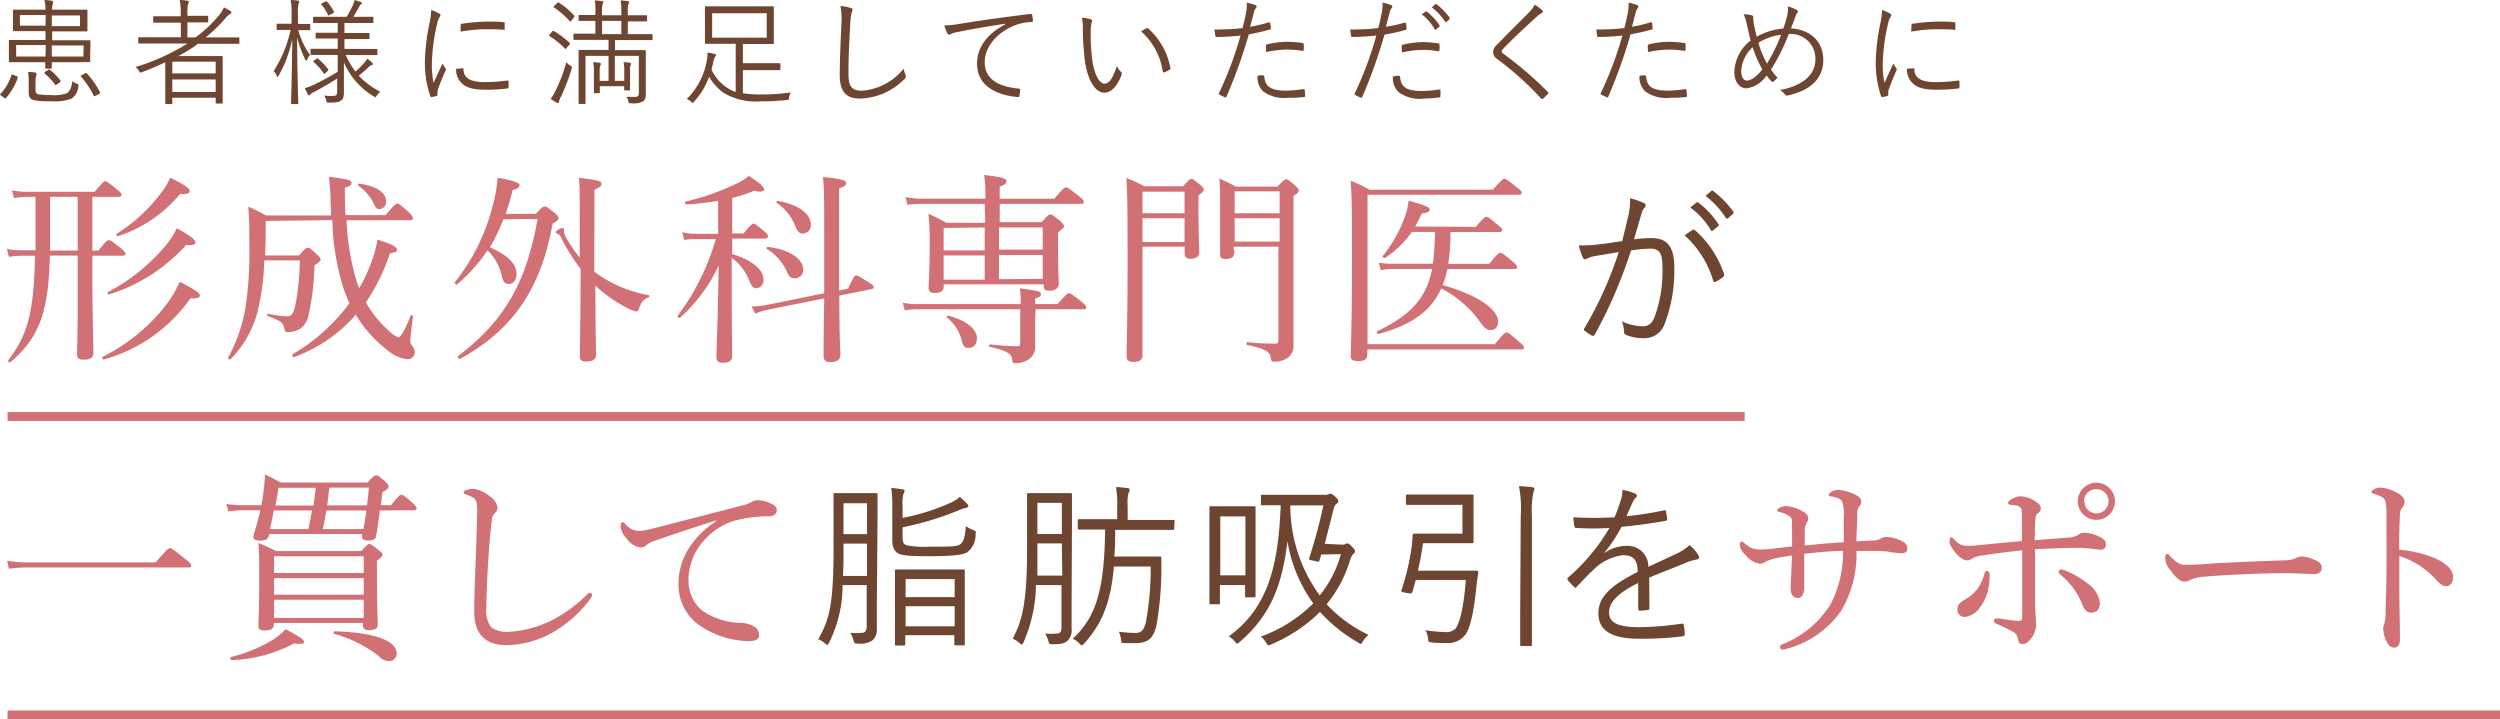 <svg xmlns="http://www.w3.org/2000/svg" width="281.33" height="80.95" viewBox="0 0 281.33 80.95"><defs><style>.cls-1{fill:#6e4530;}.cls-2{fill:#d17175;}</style></defs><g id="レイヤー_2" data-name="レイヤー 2"><g id="レイヤー_1-2" data-name="レイヤー 1"><path class="cls-1" d="M1.87,8.57c.14.06.15.09.13.18A6.92,6.92,0,0,1,.7,11s-.07.07-.09.07-.08,0-.15-.07l-.32-.23C0,10.67,0,10.65.05,10.57A5.53,5.53,0,0,0,1.28,8.49c0-.1.08-.12.25-.05Zm8.28-2.5c0,.57,0,.74,0,.81s0,.1-.1.1S9.52,7,8.21,7H5.83c0,.4,0,.59,0,.63s0,.09-.11.09H5.19c-.09,0-.1,0-.1-.09s0-.24,0-.63H3C1.69,7,1.22,7,1.14,7S1,7,1,6.88s0-.24,0-.81V5.4c0-.56,0-.73,0-.8s0-.1.11-.1.55,0,1.86,0H5.12v-1H3.41c-1.31,0-1.76,0-1.84,0s-.11,0-.11-.1,0-.25,0-.79V2c0-.57,0-.74,0-.81s0-.1.11-.1.53,0,1.84,0H5.12v0A4.29,4.29,0,0,0,5,0a6.54,6.54,0,0,1,.81.08c.09,0,.14.05.14.1a.37.37,0,0,1,0,.2,2.58,2.58,0,0,0-.08.71v0h2c1.32,0,1.79,0,1.86,0s.11,0,.11.1,0,.24,0,.81v.64c0,.54,0,.72,0,.79s0,.1-.11.1-.54,0-1.86,0h-2v1H8.21c1.31,0,1.78,0,1.86,0s.1,0,.1.1,0,.24,0,.8Zm-5-1H1.82V6.36h3.3Zm0-3.38H2.24v1.2H5.12ZM4,10.1c0,.3.07.46.32.51a8.31,8.31,0,0,0,1.41.09,4.52,4.52,0,0,0,1.83-.21,1.72,1.72,0,0,0,.54-1.35,2.36,2.36,0,0,0,.5.26c.24.08.25.12.21.34A1.72,1.72,0,0,1,8,11.12a5.53,5.53,0,0,1-2.28.27,8.71,8.71,0,0,1-1.91-.12c-.34-.09-.58-.28-.58-.84V9.14a6.51,6.51,0,0,0-.07-1.05,7.48,7.48,0,0,1,.79.07c.11,0,.15.07.15.12a.48.48,0,0,1,0,.17A1.39,1.39,0,0,0,4,9Zm1.4-2.22c.13-.09.16-.08.25,0a6.34,6.34,0,0,1,1.16,1.2c.05.08,0,.11-.09.2l-.3.21c-.14.1-.18.11-.25,0A6.19,6.19,0,0,0,5,8.26C5,8.19,5,8.15,5.1,8.06ZM9,1.74H5.83v1.2H9Zm.41,3.38H5.83V6.36H9.39Zm.13,3.15c.13-.08.16-.07.24,0a9.74,9.74,0,0,1,1.47,2.09c0,.1,0,.15-.09.21l-.38.2c-.14.08-.18.08-.23,0A9.85,9.85,0,0,0,9.12,8.63c-.06-.08-.06-.09.09-.18Z"/><path class="cls-1" d="M26.94,4.82c0,.09,0,.11-.1.11s-.48,0-1.69,0H22.29a20,20,0,0,1-2.21,1.38h3.16c1.14,0,1.64,0,1.71,0s.11,0,.11.12,0,.4,0,1.61V9.19c0,2,0,2.29,0,2.37s0,.09-.11.09h-.58c-.09,0-.1,0-.1-.09V11H19.39v.61c0,.09,0,.1-.1.1H18.7c-.09,0-.1,0-.1-.1s0-.46,0-2.42V7A28.1,28.1,0,0,1,16,8.11c-.23.09-.23.09-.37-.14a2.25,2.25,0,0,0-.37-.43A24.08,24.08,0,0,0,21.09,4.9H17.35c-1.22,0-1.63,0-1.69,0s-.1,0-.1-.11V4.28c0-.08,0-.09.1-.09s.47,0,1.69,0h3V2.55H19c-1.19,0-1.58,0-1.66,0s-.1,0-.1-.1V1.94c0-.09,0-.11.1-.11s.47,0,1.66,0h1.34V1.5A7.33,7.33,0,0,0,20.22,0a6.48,6.48,0,0,1,.86.08c.09,0,.17.05.17.11a.65.65,0,0,1-.07.23,3.33,3.33,0,0,0-.09,1v.36h.59c1.19,0,1.57,0,1.65,0s.1,0,.1.11v.53c0,.09,0,.1-.1.1s-.46,0-1.65,0h-.59V4.21H22A14.49,14.49,0,0,0,24.66,1.7a3,3,0,0,0,.53-.87c.3.15.53.28.73.4a.22.22,0,0,1,.11.19.18.18,0,0,1-.13.14,2.3,2.3,0,0,0-.56.53,18.13,18.13,0,0,1-2.19,2.12h2c1.21,0,1.63,0,1.69,0s.1,0,.1.09ZM24.27,6.94H19.39V8.26h4.88Zm0,2H19.39v1.41h4.88Z"/><path class="cls-1" d="M34.91,3.29c0,.09,0,.1-.1.1s-.33,0-1.17,0h-.08A8.57,8.57,0,0,0,34.9,6.19a1.83,1.83,0,0,0-.33.49c0,.09-.07.15-.11.15s-.07-.06-.12-.15a12.14,12.14,0,0,1-.9-2.48c0,4,.13,7.23.13,7.42s0,.09-.09.09h-.62c-.09,0-.11,0-.11-.09s.11-3.44.14-7.24A13.85,13.85,0,0,1,31.36,8.5c-.05.09-.09.15-.13.15s-.07,0-.1-.13A1.23,1.23,0,0,0,30.79,8,14,14,0,0,0,32.7,3.37h-.28c-.87,0-1.12,0-1.19,0s-.1,0-.1-.1V2.78c0-.1,0-.11.1-.11s.32,0,1.19,0h.39V1.57A6.71,6.71,0,0,0,32.7,0a5.84,5.84,0,0,1,.82.07c.11,0,.16.06.16.12a.53.53,0,0,1-.08.24,3.82,3.82,0,0,0-.07,1.1V2.69h.11c.84,0,1.09,0,1.17,0s.1,0,.1.11Zm4,2.89A8.88,8.88,0,0,0,40,8.06a10.73,10.73,0,0,0,1-1,1.69,1.69,0,0,0,.31-.46,3.5,3.5,0,0,1,.53.42c.08.06.11.11.11.17s0,.11-.13.14a.83.83,0,0,0-.39.27c-.28.27-.62.57-1.06.92a9.22,9.22,0,0,0,2.43,1.81,1.73,1.73,0,0,0-.41.44c-.07.12-.11.16-.16.16a.41.41,0,0,1-.18-.09,8.27,8.27,0,0,1-3.35-3.82c0,1.36,0,2.64,0,3.39,0,.49-.08.74-.34.92s-.5.21-1.31.22c-.26,0-.29,0-.34-.26a1.47,1.47,0,0,0-.24-.54,6.38,6.38,0,0,0,.86.05c.52,0,.61-.09.61-.51V8.83c-.85.56-1.76,1.08-2.57,1.51a1.93,1.93,0,0,0-.47.28c0,.05-.09.11-.14.11s-.08,0-.12-.12-.22-.43-.34-.69a4.82,4.82,0,0,0,.76-.27A24.66,24.66,0,0,0,38,8.07V6.18H36.82c-1.28,0-1.72,0-1.79,0s-.09,0-.09-.1V5.59c0-.09,0-.1.09-.1s.51,0,1.79,0H38V4.34h-.74c-1.18,0-1.57,0-1.64,0s-.1,0-.1-.11V3.78c0-.09,0-.1.1-.1s.46,0,1.64,0H38V2.59h-.92c-1.25,0-1.66,0-1.74,0s-.11,0-.11-.09V2c0-.1,0-.11.11-.11s.49,0,1.74,0h1.94c.24-.41.52-.93.7-1.33a2.35,2.35,0,0,0,.17-.55,5.88,5.88,0,0,1,.67.2c.1,0,.16.08.16.14s-.06.12-.13.17a.6.6,0,0,0-.18.25c-.16.31-.42.75-.65,1.12h.43c1.23,0,1.65,0,1.71,0s.12,0,.12.11v.5c0,.08,0,.09-.12.09s-.48,0-1.71,0H38.76V3.71h1.09c1.19,0,1.56,0,1.63,0s.1,0,.1.1v.48c0,.1,0,.11-.1.11s-.44,0-1.63,0H38.76V5.51h1.81c1.29,0,1.71,0,1.79,0s.11,0,.11.1V6.1c0,.09,0,.1-.11.1s-.5,0-1.79,0Zm-3.34.48c.12-.11.14-.12.21-.06A6.62,6.62,0,0,1,36.9,7.76c.07.07.07.09,0,.2l-.27.26c-.14.14-.17.13-.22,0a6,6,0,0,0-1.09-1.21c-.08-.07-.07-.08,0-.2ZM36.6.18c.12,0,.15,0,.21,0a6.28,6.28,0,0,1,.77,1.13c0,.06,0,.09-.08.16l-.38.2c-.15.09-.18.09-.22,0A4.1,4.1,0,0,0,36.17.52c-.06-.06-.06-.09.1-.17Z"/><path class="cls-1" d="M49.38,1.5c.13.07.18.13.18.2a.32.32,0,0,1-.09.22,2.17,2.17,0,0,0-.26.69A21.62,21.62,0,0,0,48.6,7.1a9.43,9.43,0,0,0,.2,2.23c.31-.72.58-1.28,1-2.19a3.57,3.57,0,0,0,.31.52.21.21,0,0,1,.07.13.44.44,0,0,1-.07.21c-.29.66-.56,1.3-.83,2.06a.79.79,0,0,0-.05.33c0,.11,0,.19,0,.28s0,.11-.09.12a3,3,0,0,1-.58.13c-.07,0-.12-.05-.15-.13A11.67,11.67,0,0,1,47.81,7a23.53,23.53,0,0,1,.53-4.43,7.29,7.29,0,0,0,.18-1.45A4.64,4.64,0,0,1,49.38,1.5Zm2.69,6.18c.07,0,.09,0,.09.13,0,1,.84,1.43,2.37,1.43a18.47,18.47,0,0,0,2.56-.18c.1,0,.13,0,.14.13a5.86,5.86,0,0,1,0,.61c0,.12,0,.13-.17.16a19.54,19.54,0,0,1-2.32.14c-1.46,0-2.29-.21-2.86-.82a2.09,2.09,0,0,1-.55-1.54Zm-.23-4.83c0-.12,0-.16.15-.18a21.63,21.63,0,0,1,2.76-.24c.75,0,1.5,0,1.85.07.17,0,.19,0,.19.13s0,.41,0,.61,0,.13-.14.11c-.51-.05-1.36-.06-2.1-.06a16.66,16.66,0,0,0-2.71.27C51.83,3.21,51.83,3,51.84,2.85Z"/><path class="cls-1" d="M62.12,3.56c.08-.1.13-.1.21-.06A9.81,9.81,0,0,1,64.1,4.82c.06.07.06.09,0,.19l-.32.36c-.13.16-.14.17-.22.09a8.7,8.7,0,0,0-1.71-1.39c-.09-.05-.08-.08,0-.18Zm1,7.31a2.65,2.65,0,0,0-.22.58c0,.08-.06.16-.11.16a.45.45,0,0,1-.19-.08,6.07,6.07,0,0,1-.63-.41,5.44,5.44,0,0,0,.59-1A17.37,17.37,0,0,0,63.73,7a1.44,1.44,0,0,0,.46.38c.19.12.19.13.12.39C64,8.88,63.53,10,63.14,10.87ZM62.69.36c.1-.1.13-.11.21-.06a8.79,8.79,0,0,1,1.69,1.42c.07.07.07.13,0,.24l-.28.35c-.11.12-.13.13-.21.06A9.23,9.23,0,0,0,62.37.86c-.08,0-.08-.08,0-.2ZM73.43,4.41c0,.09,0,.1-.1.1s-.52,0-1.85,0H69.21V5.64h1.56c1.27,0,1.71,0,1.79,0s.11,0,.11.1,0,.52,0,1.59V9c0,.6,0,1.19,0,1.54a1,1,0,0,1-.28.86,2.38,2.38,0,0,1-1.36.22c-.26,0-.28,0-.33-.26a1,1,0,0,0-.22-.46c.43,0,.7,0,1,0s.41-.13.41-.46V6.29H69.19V9.1h1.06V8a4.32,4.32,0,0,0-.08-1,3.68,3.68,0,0,1,.73.07s.11,0,.11.11a.29.29,0,0,1-.05.16,1.43,1.43,0,0,0-.06.58V9.15c0,.63,0,.83,0,.9s0,.12-.09.12h-.47c-.09,0-.1,0-.1-.12V9.7H67.5v.69c0,.09,0,.1-.11.1h-.46c-.09,0-.1,0-.1-.1s0-.31,0-1V8a3.69,3.69,0,0,0-.09-1,3.93,3.93,0,0,1,.73.07c.09,0,.14.06.14.1a.49.49,0,0,1-.06.22,1.43,1.43,0,0,0-.07.53V9.1h1V6.29H65.89v3.85c0,1,0,1.39,0,1.46s0,.1-.09.1h-.59c-.09,0-.1,0-.1-.1s0-.43,0-1.45V7.24c0-1.06,0-1.44,0-1.52s0-.1.1-.1.54,0,1.82,0h1.45V4.49H66.46c-1.31,0-1.76,0-1.83,0s-.1,0-.1-.1v-.5c0-.09,0-.1.1-.1s.52,0,1.83,0H67V2.35h0c-1.28,0-1.72,0-1.79,0s-.1,0-.1-.11V1.78c0-.08,0-.09.1-.09s.51,0,1.79,0h0V1.34A5.94,5.94,0,0,0,66.93.05a5.83,5.83,0,0,1,.81.08c.1,0,.15,0,.15.1a.59.59,0,0,1-.07.23,2.77,2.77,0,0,0-.07.87v.39h2.17V1.34A6.76,6.76,0,0,0,69.84.05a5.68,5.68,0,0,1,.8.08c.09,0,.15,0,.15.1a.84.84,0,0,1-.07.23,2.77,2.77,0,0,0-.07.87v.39h.26c1.29,0,1.73,0,1.81,0s.1,0,.1.09v.49c0,.1,0,.11-.1.11s-.52,0-1.81,0h-.26V3.84h.83c1.33,0,1.78,0,1.85,0s.1,0,.1.1ZM69.92,2.35H67.75V3.84h2.17Z"/><path class="cls-1" d="M83.6,10.49a11.84,11.84,0,0,0,2,.14A23,23,0,0,0,89,10.4a1.58,1.58,0,0,0-.22.57c0,.26,0,.26-.31.29a22.7,22.7,0,0,1-2.83.14,7,7,0,0,1-4.28-1,5.85,5.85,0,0,1-1.56-1.76,8.41,8.41,0,0,1-1.67,2.77c-.07.11-.11.16-.17.16s-.1-.05-.2-.13a1.63,1.63,0,0,0-.48-.3,7.94,7.94,0,0,0,2.26-4.34,4.3,4.3,0,0,0,.08-.89,6.74,6.74,0,0,1,.78.16c.11,0,.17.08.17.13a.3.3,0,0,1-.1.19,1.5,1.5,0,0,0-.18.46c-.06.32-.14.65-.22,1a4.89,4.89,0,0,0,1.63,1.94,4,4,0,0,0,1.09.56V4.93H81.24c-1.28,0-1.72,0-1.8,0s-.11,0-.11-.1,0-.36,0-1.18V2c0-.82,0-1.11,0-1.18s0-.11.11-.11.52,0,1.8,0h3.92c1.3,0,1.74,0,1.81,0s.11,0,.11.11,0,.36,0,1.18V3.67c0,.82,0,1.1,0,1.18s0,.1-.11.1-.51,0-1.81,0H83.6V7.11h2.29c1.41,0,1.76,0,1.84,0s.09,0,.09.1v.57c0,.09,0,.11-.09.11s-.43,0-1.84,0H83.6Zm2.68-9H80.14V4.24h6.14Z"/><path class="cls-1" d="M95.73.9c.14,0,.21.1.21.19a1,1,0,0,1-.11.34,7.77,7.77,0,0,0-.15,1.34c-.12,2-.2,3.74-.2,5.54,0,1.45.4,1.9,1.53,1.9a6.66,6.66,0,0,0,4.68-2.49,3.12,3.12,0,0,0,.23.76.83.83,0,0,1,0,.18c0,.08,0,.14-.16.25a7.23,7.23,0,0,1-5,2.18c-1.47,0-2.26-.7-2.26-2.61s.11-4,.18-5.8a7,7,0,0,0-.11-2A4.64,4.64,0,0,1,95.73.9Z"/><path class="cls-1" d="M113.11,2.67c-2,.31-3.64.58-5.28.92a2.73,2.73,0,0,0-.78.22.69.69,0,0,1-.25.09.21.21,0,0,1-.18-.12,6.32,6.32,0,0,1-.36-.92,10,10,0,0,0,1.61-.16c1.94-.31,4.57-.7,8.06-1.13.13,0,.19,0,.22.11a3.61,3.61,0,0,1,.08.65c0,.11,0,.14-.17.15a5.51,5.51,0,0,0-1.9.39c-1.9.76-3.35,2.36-3.35,4.1,0,2.16,1.88,2.79,3.78,3,.17,0,.21,0,.21.14a3.88,3.88,0,0,1-.08.63c0,.14-.07.19-.21.18-2.19-.2-4.56-1.13-4.56-3.76,0-1.83,1.13-3.34,3.17-4.42Z"/><path class="cls-1" d="M122.78,2.18q.12.06.12.15a.87.87,0,0,1-.06.23,4.69,4.69,0,0,0-.1,1.2,20.59,20.59,0,0,0,.18,3c.2,1.53.76,2.65,1.38,2.65s1-.83,1.39-2a1.63,1.63,0,0,0,.43.65.29.29,0,0,1,.11.32c-.37,1.06-1.07,2.05-1.94,2.05-1.09,0-1.91-1.51-2.2-3.55a28.83,28.83,0,0,1-.23-3.63,5.6,5.6,0,0,0-.11-1.25A3.85,3.85,0,0,1,122.78,2.18Zm6.2,1c.08,0,.14-.06.2,0a7.84,7.84,0,0,1,2.53,4.49.15.15,0,0,1-.09.17,2.59,2.59,0,0,1-.6.3.12.12,0,0,1-.17-.1,7.54,7.54,0,0,0-2.44-4.51A4.67,4.67,0,0,1,129,3.19Z"/><path class="cls-1" d="M142.79,2.51c.1,0,.14,0,.15.09a5.15,5.15,0,0,1,.07.53c0,.13,0,.17-.13.2a22.94,22.94,0,0,1-2.35.53,59.51,59.51,0,0,1-2.5,7c-.05.12-.1.12-.2.08l-.61-.29a.14.14,0,0,1-.05-.17A39.9,39.9,0,0,0,139.6,4a24.91,24.91,0,0,1-2.62.16c-.16,0-.19,0-.21-.13s-.07-.45-.11-.72a6.62,6.62,0,0,0,.82,0,21.28,21.28,0,0,0,2.34-.15c.19-.69.29-1.16.38-1.64a4.83,4.83,0,0,0,.1-1.22,5.18,5.18,0,0,1,1,.29.16.16,0,0,1,.11.15.36.36,0,0,1-.11.21,1.08,1.08,0,0,0-.2.5c-.16.54-.28,1.07-.42,1.56A15.8,15.8,0,0,0,142.79,2.51Zm-.65,6c.1,0,.13,0,.14.13.09,1.17.82,1.56,2.46,1.56a13.57,13.57,0,0,0,1.92-.17c.11,0,.14,0,.16.1a5.77,5.77,0,0,1,.05.62c0,.13,0,.16-.14.17A12.72,12.72,0,0,1,145,11a4.05,4.05,0,0,1-2.86-.72,2.2,2.2,0,0,1-.63-1.75A3.93,3.93,0,0,1,142.14,8.46Zm.32-3.34c0-.11,0-.15.17-.19a10.38,10.38,0,0,1,2.28-.28,14.17,14.17,0,0,1,1.61.13c.15,0,.18.07.19.15a3.45,3.45,0,0,1,0,.57c0,.16-.06.19-.17.17a10.55,10.55,0,0,0-1.67-.14,11.31,11.31,0,0,0-2.39.28C142.48,5.59,142.46,5.28,142.46,5.12Z"/><path class="cls-1" d="M158.06,2.55c.11,0,.14,0,.16.09s.05.38.06.53,0,.17-.13.2a22.36,22.36,0,0,1-2.35.53,57.76,57.76,0,0,1-2.5,7c-.05.11-.1.11-.19.08s-.44-.2-.61-.29a.12.12,0,0,1-.05-.17A40.25,40.25,0,0,0,154.88,4c-.85.09-1.75.15-2.63.16-.15,0-.18,0-.21-.13s-.06-.46-.1-.72a6.62,6.62,0,0,0,.82,0,19.27,19.27,0,0,0,2.34-.16c.18-.68.28-1.15.38-1.63a5.38,5.38,0,0,0,.1-1.23,6.16,6.16,0,0,1,1,.3.16.16,0,0,1,.1.15.34.34,0,0,1-.1.2,1.31,1.31,0,0,0-.21.51c-.15.53-.27,1.07-.42,1.56A15.41,15.41,0,0,0,158.06,2.55Zm-.65,6c.11,0,.13,0,.15.13.09,1.17.81,1.56,2.45,1.56a13.72,13.72,0,0,0,1.93-.17c.1,0,.14,0,.15.09a4.23,4.23,0,0,1,0,.63c0,.13,0,.15-.14.17a12.55,12.55,0,0,1-1.7.13,4,4,0,0,1-2.86-.72,2.17,2.17,0,0,1-.64-1.75A4.07,4.07,0,0,1,157.41,8.5Zm.33-3.34c0-.12,0-.15.17-.19a10.22,10.22,0,0,1,2.27-.28,14,14,0,0,1,1.61.13c.16,0,.19.07.2.15a5.22,5.22,0,0,1,0,.57c0,.15-.05.19-.17.17a10.56,10.56,0,0,0-1.66-.15,11.24,11.24,0,0,0-2.39.29A6,6,0,0,1,157.74,5.16Zm2.69-3.9a.09.09,0,0,1,.13,0A6.37,6.37,0,0,1,162,2.85s0,.1,0,.14l-.38.31a.11.11,0,0,1-.17,0A5.6,5.6,0,0,0,160,1.61Zm1.08-.84c.05,0,.09-.06.14,0a7.61,7.61,0,0,1,1.48,1.52c0,.07,0,.11,0,.16l-.35.31c-.05,0-.1,0-.15,0a6.32,6.32,0,0,0-1.5-1.63Z"/><path class="cls-1" d="M173.53,1.13a.29.29,0,0,1,.09.17.19.19,0,0,1-.13.17,1.65,1.65,0,0,0-.48.34c-1.27,1.15-2.86,2.62-3.83,3.66a.52.52,0,0,0-.19.33c0,.09.06.15.17.23a43.12,43.12,0,0,1,5,4.29c.09.11.12.13,0,.26a5.88,5.88,0,0,1-.49.5c-.1.07-.15.09-.25,0a34.42,34.42,0,0,0-4.9-4.41,1,1,0,0,1-.5-.82A1.18,1.18,0,0,1,168.5,5c1.05-1.12,2.47-2.5,3.63-3.67a3.09,3.09,0,0,0,.57-.8A5.59,5.59,0,0,1,173.53,1.13Z"/><path class="cls-1" d="M185.75,2.51c.11,0,.15,0,.16.09s.05.38.06.53,0,.17-.13.2a22.36,22.36,0,0,1-2.35.53,57.76,57.76,0,0,1-2.5,7c-.05.12-.1.12-.19.08s-.44-.2-.61-.29a.12.12,0,0,1-.05-.17A39.9,39.9,0,0,0,182.57,4a25.26,25.26,0,0,1-2.63.16c-.16,0-.18,0-.21-.13s-.06-.45-.1-.72a6.62,6.62,0,0,0,.82,0,21.28,21.28,0,0,0,2.34-.15c.18-.69.28-1.16.38-1.64a5.34,5.34,0,0,0,.1-1.22,5.37,5.37,0,0,1,1,.29.16.16,0,0,1,.1.15.4.4,0,0,1-.1.21,1.19,1.19,0,0,0-.21.5c-.16.54-.27,1.07-.41,1.56A15.69,15.69,0,0,0,185.75,2.51Zm-.65,6c.11,0,.13,0,.15.13.09,1.17.81,1.56,2.45,1.56a13.72,13.72,0,0,0,1.93-.17c.1,0,.14,0,.15.1a4,4,0,0,1,.05.62c0,.13,0,.16-.14.17A12.55,12.55,0,0,1,188,11a4,4,0,0,1-2.86-.72,2.17,2.17,0,0,1-.64-1.75A4.07,4.07,0,0,1,185.1,8.46Zm.33-3.34c0-.11,0-.15.17-.19a10.22,10.22,0,0,1,2.27-.28,14,14,0,0,1,1.61.13c.16,0,.19.07.2.15a5.22,5.22,0,0,1,0,.57c0,.16-.05.19-.17.17a10.53,10.53,0,0,0-1.66-.14,11.23,11.23,0,0,0-2.39.28A6,6,0,0,1,185.43,5.12Z"/><path class="cls-1" d="M201.12,1.73a2.61,2.61,0,0,0,.06-1,3.4,3.4,0,0,1,1,.39.21.21,0,0,1,.06.36A1.43,1.43,0,0,0,202,2l-.46,1.19c2.25.15,3.64,1.54,3.64,3.55,0,2.32-1.78,3.53-4,4a.26.26,0,0,1-.34-.13,1.63,1.63,0,0,0-.55-.48c2.33-.41,4-1.57,4-3.44a2.77,2.77,0,0,0-3-2.86,22,22,0,0,1-2,4,7.6,7.6,0,0,0,.73.9,2,2,0,0,1-.43.43.17.17,0,0,1-.24,0,6.82,6.82,0,0,1-.56-.66,3.25,3.25,0,0,1-2.25,1.44c-.66,0-1.37-.56-1.37-1.87A4.67,4.67,0,0,1,197,4.56c-.13-.5-.28-1.18-.41-1.75a5.42,5.42,0,0,0-.38-1.21,3.59,3.59,0,0,1,.94.13c.15.05.16.13.15.27a2.86,2.86,0,0,0,.05.61c.11.56.23,1.11.33,1.52a7.42,7.42,0,0,1,3-.92A11.54,11.54,0,0,0,201.12,1.73ZM195.94,8c0,.67.29,1.07.64,1.07s1-.31,1.74-1.26a13.27,13.27,0,0,1-1.09-2.49A3.93,3.93,0,0,0,195.94,8Zm2.9-.84a19.33,19.33,0,0,0,1.59-3.25,6.25,6.25,0,0,0-2.56.91A12.49,12.49,0,0,0,198.84,7.16Z"/><path class="cls-1" d="M212.65,1.5c.13.07.18.13.18.2a.32.32,0,0,1-.09.22,2,2,0,0,0-.26.69,21.62,21.62,0,0,0-.61,4.49,9.43,9.43,0,0,0,.2,2.23c.31-.72.58-1.28,1-2.19a3.57,3.57,0,0,0,.31.52.19.19,0,0,1,.06.13.42.42,0,0,1-.06.21c-.29.66-.56,1.3-.83,2.06a.78.78,0,0,0-.06.33c0,.11,0,.19,0,.28a.11.11,0,0,1-.09.12,3,3,0,0,1-.58.13c-.07,0-.12-.05-.15-.13A11.67,11.67,0,0,1,211.08,7a23.53,23.53,0,0,1,.53-4.43,7.29,7.29,0,0,0,.18-1.45A4.64,4.64,0,0,1,212.65,1.5Zm2.69,6.18c.07,0,.09,0,.09.13,0,1,.83,1.43,2.37,1.43a18.47,18.47,0,0,0,2.56-.18c.1,0,.13,0,.14.13a5.86,5.86,0,0,1,0,.61c0,.12,0,.13-.17.16a19.66,19.66,0,0,1-2.32.14c-1.46,0-2.29-.21-2.86-.82a2.09,2.09,0,0,1-.55-1.54Zm-.23-4.83c0-.12,0-.16.15-.18A21.63,21.63,0,0,1,218,2.43c.75,0,1.49,0,1.84.07.17,0,.2,0,.2.13s0,.41,0,.61,0,.13-.15.11c-.5-.05-1.35-.06-2.09-.06a16.66,16.66,0,0,0-2.72.27A6.28,6.28,0,0,1,215.11,2.85Z"/><path class="cls-2" d="M10.39,30.61c0,4.53.12,8,.12,9.13,0,.48-.37.74-1.11.74-.53,0-.73-.19-.73-.6s.07-2.07.07-6.12v-5H5.61c-.14,6.44-1.24,9.27-4.44,12-.12.1-.32-.11-.23-.23,2.18-2.87,2.87-5.38,3-11.75H2.43A8.6,8.6,0,0,0,1,28.91L.78,28a6.76,6.76,0,0,0,1.63.16H4V22.15H3.08a9.51,9.51,0,0,0-1.5.14l-.23-.88A7.25,7.25,0,0,0,3,21.58h7.66c.87-1.06,1.05-1.18,1.19-1.18s.32.12,1.27.88c.43.34.55.48.55.62s-.09.25-.35.25H10.39V28.2h.69c.85-1.08,1-1.17,1.17-1.17s.32.09,1.34.89c.43.35.53.51.53.65s-.07.2-.3.2H10.39ZM5.63,22.15V28.2H8.74V22.15Zm5.93,18a20.85,20.85,0,0,0,7.2-5.93,13.1,13.1,0,0,0,1.47-2.51c1.54.79,2.26,1.27,2.26,1.52s-.26.39-1.06.35a17.68,17.68,0,0,1-9.75,6.87C11.54,40.48,11.45,40.2,11.56,40.13Zm.6-7.29a21.48,21.48,0,0,0,6.55-5.31,8.73,8.73,0,0,0,1.18-1.86C21.36,26.47,22,27,22,27.26s-.28.36-1.06.32a19.54,19.54,0,0,1-8.69,5.56C12.14,33.19,12.05,32.91,12.16,32.84Zm1-6.57a18.57,18.57,0,0,0,5-4.62,7.64,7.64,0,0,0,1-1.68c1.54.78,2.18,1.19,2.18,1.49s-.25.37-1.08.35a15.14,15.14,0,0,1-6.94,4.73C13.15,26.59,13,26.34,13.13,26.27Z"/><path class="cls-2" d="M29.9,24.86c0,1.27,0,2.56-.07,3.89h3.81c.69-.78.81-.87,1-.87s.3.09,1,.73c.35.32.44.49.44.62s-.12.26-.69.62a28.33,28.33,0,0,1-.67,5.61A2.5,2.5,0,0,1,33.78,37a2.77,2.77,0,0,1-1.42.37c-.23,0-.3-.07-.37-.44-.16-.64-.37-.81-1.86-1.36-.12,0-.07-.3,0-.27a12.72,12.72,0,0,0,2.09.3c.67,0,.83-.33,1.06-1.48a28.59,28.59,0,0,0,.46-4.82h-4a26.65,26.65,0,0,1-.79,5.9,11.8,11.8,0,0,1-3,5.22c-.09.1-.35-.06-.28-.18a17.81,17.81,0,0,0,1.93-5.45,41.64,41.64,0,0,0,.46-7.24c0-2,0-2.9-.13-4.3a21.52,21.52,0,0,1,2,1h7.32c0-.44,0-.87-.05-1.36a26,26,0,0,0-.18-3c2.34.3,2.53.39,2.53.69s-.17.34-.74.55c0,1.12,0,2.16.07,3.08h4.51c1-1.2,1.17-1.29,1.33-1.29s.28.09,1.24.92c.41.39.51.58.51.71s-.1.23-.33.23H39a28.23,28.23,0,0,0,1,6.42,12,12,0,0,0,.41,1.24,17.06,17.06,0,0,0,1.17-2.39,14,14,0,0,0,.9-3.08c1.45.44,2.19.78,2.19,1.1s-.14.3-.79.44a21.83,21.83,0,0,1-2.71,5.52,12.45,12.45,0,0,0,2.8,3.38,2.11,2.11,0,0,0,.88.55c.23,0,.64-.62,1.36-2.44,0-.11.29,0,.27.07-.23,1.8-.3,2.42-.3,2.72a.86.86,0,0,0,.26.68,1.19,1.19,0,0,1,.23.65.78.78,0,0,1-.88.78,4.14,4.14,0,0,1-2.18-1,14.35,14.35,0,0,1-3.57-4,16.9,16.9,0,0,1-6.94,4.76c-.16.07-.28-.25-.14-.34a21.11,21.11,0,0,0,6.37-5.73,14.33,14.33,0,0,1-.78-2,27.6,27.6,0,0,1-1.15-7.34Zm12.23-1.79a5.21,5.21,0,0,0-1.82-2.18c-.07-.05,0-.26.07-.23,2,.27,3.06,1,3.06,2a.8.8,0,0,1-.76.88C42.43,23.51,42.31,23.42,42.13,23.07Z"/><path class="cls-2" d="M56.64,24.68a20.25,20.25,0,0,1-1.51,3.15c2.25,1,3,2,3,3,0,.69-.37,1.12-.85,1.12s-.64-.23-.78-.78a5.92,5.92,0,0,0-1.63-3A19.08,19.08,0,0,1,51.45,32c-.12.11-.35-.14-.26-.25a22.66,22.66,0,0,0,4.28-8.7A16.45,16.45,0,0,0,56,20c1.66.29,2.46.55,2.46.82s-.22.44-.78.58c-.23,1-.5,1.84-.78,2.67h3.4c.69-.76.81-.83,1-.83s.3.07,1.12.73c.35.3.44.46.44.6s-.21.35-.67.58c-1.31,7.22-4.34,11.88-10.39,15.22-.14.07-.39-.21-.25-.3,5.29-4,7.72-8.42,8.94-15.43Zm10.24,5.89A14.05,14.05,0,0,0,73,33.21c.11,0,.07.21,0,.25-.55.19-.83.49-1.12,1.36a.37.37,0,0,1-.3.23,4.26,4.26,0,0,1-1-.39,16.24,16.24,0,0,1-3.58-2.51c0,4.69.07,7,.07,7.8,0,.46-.33.73-1.11.73-.53,0-.71-.18-.71-.59,0-.88.07-3.41.09-9.82A23,23,0,0,1,63.27,27c-.23-.51-.28-.58-.56-.69a.26.26,0,0,1-.16-.21c0-.14.53-.44.74-.44a.18.18,0,0,1,.18.19c0,.09,0,.18,0,.25a1.27,1.27,0,0,0,.18.53,14.88,14.88,0,0,0,1.59,2.34V26.36c0-4.32,0-5.34-.09-6.35,2.32.28,2.53.37,2.53.67s-.12.34-.78.67Z"/><path class="cls-2" d="M82.38,28.59c2.21.64,3.54,1.77,3.54,2.85a.91.91,0,0,1-.78,1c-.37,0-.53-.16-.8-.79a5.74,5.74,0,0,0-2-2.64v3c0,4.88.05,7.32.05,8.05,0,.53-.37.76-1.06.76-.51,0-.71-.21-.71-.62,0-.76.16-4,.25-10.3a18.48,18.48,0,0,1-4.32,5.84c-.12.11-.37-.09-.28-.23a26.36,26.36,0,0,0,4.28-8.6H78.36A7.87,7.87,0,0,0,77,27l-.23-.87a6.67,6.67,0,0,0,1.61.18h2.43v-3.7a33.21,33.21,0,0,1-3.58.39c-.14,0-.21-.3-.07-.32a27.49,27.49,0,0,0,5.68-2,5.38,5.38,0,0,0,1.42-.89c1.25.8,1.73,1.26,1.73,1.49s-.3.39-1.11.18a17.9,17.9,0,0,1-2.48.81v4h1.27c.82-1,1-1.1,1.12-1.1s.35.11,1.2.85c.34.28.43.44.43.57s-.09.26-.32.26h-3.7Zm12.07,4.67c0,4.83.12,5.88.12,6.67,0,.55-.39.82-1.11.82-.55,0-.78-.23-.78-.69,0-.82,0-2.3.07-6.48l-6.3,1.26A6.87,6.87,0,0,0,85,35.3l-.42-.8a11.73,11.73,0,0,0,1.73-.19L92.75,33c0-1.61,0-3.59,0-6,0-4.41,0-5.95-.14-7.08,2.14.21,2.6.37,2.6.67s-.1.34-.79.62V32.68l1-.18c.62-1.31.75-1.5.92-1.5s.34.1,1.44.79c.44.25.53.36.53.52s-.09.19-.27.23Zm-5.86-2.6A5.76,5.76,0,0,0,86.27,28c-.07,0,0-.21.11-.21,2.44.25,4,1.36,4,2.53a.94.94,0,0,1-.92,1C89,31.33,88.8,31.14,88.59,30.66Zm.8-5.47a5.61,5.61,0,0,0-2-2.37c-.07-.05,0-.23.11-.21,2.32.37,3.75,1.47,3.75,2.67a.93.93,0,0,1-.9,1C90,26.29,89.76,26.13,89.39,25.19Z"/><path class="cls-2" d="M116.49,36c0,1.91,0,2.53,0,3a1.61,1.61,0,0,1-.57,1.31,2.43,2.43,0,0,1-1.7.56c-.24,0-.28-.07-.35-.56s-.64-.89-2.46-1.26c-.14,0-.12-.32,0-.3a27.19,27.19,0,0,0,3,.21c.28,0,.4-.09.4-.37V34.8H103.2a6.6,6.6,0,0,0-1.38.14l-.23-.88a6.62,6.62,0,0,0,1.63.16h11.64a9,9,0,0,0-.1-1.77c2.19.28,2.37.35,2.37.65s-.11.3-.64.48v.64H119c1-1.12,1.15-1.22,1.29-1.22s.34.1,1.38.92c.46.37.57.53.57.67s-.09.21-.32.21h-5.38Zm-5.68-13.06h-6.88a13.17,13.17,0,0,0-1.81.11l-.23-.87a10.29,10.29,0,0,0,2,.18h7a17.19,17.19,0,0,0-.14-2.67c2.25.26,2.51.44,2.51.69s-.14.37-.76.65v1.33h6.14c1-1.17,1.17-1.29,1.31-1.29s.32.12,1.38.92c.53.44.64.58.64.72s-.09.23-.3.23h-9.17V25h4.71c.72-.78.83-.87,1-.87s.3.09,1.06.71c.36.33.46.46.46.6s-.07.28-.67.69v1.47c0,2.72.09,4,.09,4.37s-.32.74-1.06.74c-.46,0-.64-.16-.64-.55V32H106.19v.23c0,.53-.33.74-1,.74-.5,0-.69-.16-.69-.6,0-.6.12-1.56.12-4.94a28.1,28.1,0,0,0-.14-3.36,16.42,16.42,0,0,1,2,1h4.39Zm-4.62,2.71v2.53h4.62V25.6Zm4.62,3.1h-4.62v2.72h4.62ZM108.14,38a5.08,5.08,0,0,0-1.59-2.3c-.06-.07,0-.21.14-.18,2,.5,3.25,1.51,3.25,2.55,0,.69-.4,1.08-.92,1.08S108.39,39,108.14,38Zm4.28-9.91h4.92V25.6h-4.92Zm4.92,3.29V28.7h-4.92v2.72Z"/><path class="cls-2" d="M128.57,28.57c0,7.35,0,9.63,0,11.4,0,.53-.32.76-1.06.76-.52,0-.73-.21-.73-.64,0-1.43.11-4.19.11-10.4,0-4.9,0-7.26-.13-9.65a13.38,13.38,0,0,1,2,.92h4.37c.67-.74.78-.83.92-.83s.3.09,1,.66c.35.28.41.42.41.56s-.09.3-.59.62v1.61c0,2.94.09,4.41.09,4.83s-.37.71-1,.71c-.46,0-.65-.19-.65-.6v-.76h-4.73Zm4.73-7h-4.73V24h4.73Zm-4.73,5.66h4.73V24.56h-4.73Zm10.34,1.15c0,.5-.32.76-.94.76s-.67-.19-.67-.6c0-.76,0-1.89,0-5.25,0-1.56,0-2.27-.09-3.21.76.36,1.1.5,1.86.92h4.67c.73-.74.85-.83,1-.83s.28.09,1,.71c.32.3.42.41.42.55s-.12.35-.6.6v4.83c0,10.62,0,11.27,0,12a1.59,1.59,0,0,1-.75,1.47,2.71,2.71,0,0,1-1.43.37c-.23,0-.32,0-.41-.56s-.67-.92-2.6-1.31c-.14,0-.14-.34,0-.32a29.59,29.59,0,0,0,3.15.16c.27,0,.34-.09.34-.43V27.76h-5.06ZM144,21.53h-5.06V24H144Zm-5.06,5.66H144V24.56h-5.06Z"/><path class="cls-2" d="M168.21,38.73c1-1.2,1.18-1.31,1.34-1.31s.32.11,1.35,1c.49.39.6.55.6.69s-.07.21-.3.21H153.87v.48c0,.64-.26.83-1.08.83-.56,0-.79-.17-.79-.56,0-.85.14-3.45.14-10.64,0-5.29,0-7-.14-9.09a16.42,16.42,0,0,1,2.1,1H168c1-1.13,1.15-1.22,1.29-1.22s.34.09,1.35.92c.51.39.6.51.6.67s-.09.2-.35.2h-17V38.73Zm-2.13-13.2c.85-1,1-1.13,1.19-1.13s.32.1,1.24.88c.42.32.53.46.53.6s-.07.23-.3.23h-5.51a22.11,22.11,0,0,1-.26,3.58h4.62c.92-1.15,1.11-1.24,1.25-1.24s.32.09,1.33.94c.46.37.55.51.55.67s-.07.21-.3.21h-7.54a10.6,10.6,0,0,1-.53,1.81c3.86,1.11,6.23,2.67,6.23,4.12,0,.58-.32.94-.82.94s-.72-.25-1.18-.87a12.39,12.39,0,0,0-4.39-3.82c-1.13,2.55-3.38,4.14-7.06,5.13-.16.05-.27-.25-.14-.32,3.7-1.75,5.5-3.64,6.17-7h-4.33a7.86,7.86,0,0,0-1.45.14l-.23-.83a11.34,11.34,0,0,0,1.68.11h4.42a33.09,33.09,0,0,0,.23-3.58h-2.6a11.42,11.42,0,0,1-3,2.92c-.11.07-.37-.1-.28-.21a15,15,0,0,0,2.33-4,8.14,8.14,0,0,0,.59-2.23c1.82.51,2.37.74,2.37,1s-.27.39-.89.44a13.49,13.49,0,0,1-.76,1.47Z"/><path class="cls-1" d="M183.25,24.23a6.88,6.88,0,0,0,.18-1.92,8.4,8.4,0,0,1,1.56.54.3.3,0,0,1,.08.52,1.36,1.36,0,0,0-.34.66c-.3,1-.56,1.92-.86,2.9a18.41,18.41,0,0,1,1.94-.14c1.74,0,2.6.88,2.6,3.29a16.6,16.6,0,0,1-1.1,6.4A2.39,2.39,0,0,1,185,38.06a5.25,5.25,0,0,1-2-.36.33.33,0,0,1-.24-.34,3.55,3.55,0,0,0-.24-1.2,5.83,5.83,0,0,0,2.32.56c.58,0,1-.2,1.34-1a15.11,15.11,0,0,0,.9-5.62c0-1.56-.3-2.12-1.38-2.12a14.06,14.06,0,0,0-2.16.21,54.12,54.12,0,0,1-4.08,9.47.24.24,0,0,1-.34.1,5.63,5.63,0,0,1-.8-.54c-.12-.1-.1-.2,0-.32a42.29,42.29,0,0,0,3.84-8.53l-2.64.44a2.87,2.87,0,0,0-.88.27c-.22.14-.4.14-.52-.1a7.75,7.75,0,0,1-.46-1.37,15,15,0,0,0,2.08-.09c1.1-.12,1.88-.25,2.82-.39C182.77,26.15,183,25.35,183.25,24.23Zm7.24,1.64a.25.25,0,0,1,.3.08A11.44,11.44,0,0,1,194,30.8c0,.14.06.24-.06.34a4.47,4.47,0,0,1-.82.54c-.16.1-.3.08-.34-.12a11.15,11.15,0,0,0-3.2-5.07A9,9,0,0,1,190.49,25.87Zm.42-3.08c.08-.06.12,0,.2,0a9.71,9.71,0,0,1,2.26,2.42.14.14,0,0,1,0,.22l-.58.48a.16.16,0,0,1-.26,0,8.64,8.64,0,0,0-2.32-2.56Zm1.66-1.3c.08-.06.14-.08.22,0a11.5,11.5,0,0,1,2.28,2.34c.06.1,0,.16-.06.24l-.54.48c-.08.08-.16.08-.24,0a9.55,9.55,0,0,0-2.3-2.5Z"/><path class="cls-2" d="M.8,63.1a12.91,12.91,0,0,0,2.28.19H17.5c1.33-1.52,1.49-1.61,1.63-1.61s.32.09,1.68,1.19c.64.51.71.65.71.78s-.07.21-.3.21H3.1A15.76,15.76,0,0,0,1,64Z"/><path class="cls-2" d="M42.75,57.44c-.16,1.31-.32,2.35-.46,3,0,.25-.37.39-.92.39-.37,0-.62-.12-.62-.37a1.9,1.9,0,0,1,0-.37H30.31l-.07.23c-.09.37-.37.51-1,.51-.46,0-.73-.12-.73-.37a1.9,1.9,0,0,1,.09-.44c.27-.89.5-1.75.69-2.6h-2a10.71,10.71,0,0,0-1.59.14l-.23-.85a9.92,9.92,0,0,0,1.82.14h2.12c.09-.46.16-.92.23-1.38.09-.76.16-1.45.18-2.07a17.26,17.26,0,0,1,1.75.9h9.79c.67-.74.81-.81,1-.81s.27.07,1,.72c.28.25.37.41.37.55s-.16.34-.69.62c-.07.5-.11,1-.18,1.47H44c.86-1.06,1-1.17,1.18-1.17s.32.11,1.22.89c.39.35.48.51.48.65s-.07.2-.3.2ZM26,73.93a16.74,16.74,0,0,0,4.39-1.75,6.86,6.86,0,0,0,1.75-1.38c1.84,1,2.07,1.2,2.07,1.43s-.27.28-1.13.18a16,16,0,0,1-7,1.87C25.92,74.28,25.87,74,26,73.93Zm4.81-3.63c0,.44-.32.64-1,.64s-.73-.18-.73-.57c0-.6.09-1.59.09-5,0-2,0-3-.09-4.26a15.1,15.1,0,0,1,1.95.9h9.64c.64-.71.76-.8.89-.8s.3.09,1,.66c.39.28.48.42.48.55s-.07.28-.62.67v1.79c0,3.27.09,4.88.09,5.39s-.37.64-1,.64c-.46,0-.67-.16-.67-.53v-.28H30.84Zm0-12.86c-.11.6-.23,1.2-.43,2.1h4.32c.23-1.08.32-1.59.41-2.1ZM40.93,62.6H30.84v1.88H40.93ZM30.84,66.92H40.93V65.06H30.84Zm0,2.62H40.93V67.49H30.84Zm.5-14.65c-.11.71-.23,1.36-.34,2h4.28c.09-.64.18-1.31.25-2Zm5.39,2.55c-.12.69-.26,1.41-.4,2.1h4.56c.14-.69.25-1.41.34-2.1Zm4.57-.57c.09-.69.16-1.38.21-2H37.07c-.09.67-.16,1.31-.25,2Zm1.38,17a14.45,14.45,0,0,0-5.1-2.55c-.12,0,0-.28.07-.28,5,.16,7,1.22,7,2.53a.87.87,0,0,1-.86.83A1.67,1.67,0,0,1,42.68,73.91Z"/><path class="cls-2" d="M53.36,68.76c0-1.45.09-3.64.18-5.87.07-1.81.11-3.61.16-5.45,0-.85-.09-1.19-.44-1.42a3.51,3.51,0,0,0-.8-.37c-.19-.07-.28-.09-.28-.21s.09-.23.28-.29a2.12,2.12,0,0,1,.83-.14,3.76,3.76,0,0,1,1.86.87A1.85,1.85,0,0,1,56,57.12a.92.92,0,0,1-.33.65,1.08,1.08,0,0,0-.32.73c-.14,1.11-.27,2.51-.39,4.35-.14,2.14-.23,4.39-.23,5.59a2.92,2.92,0,0,0,.58,2.18,3.16,3.16,0,0,0,2,.48,12.55,12.55,0,0,0,5.15-1.49,16.17,16.17,0,0,0,3.61-2.71.47.47,0,0,1,.3-.19.24.24,0,0,1,.25.21.69.69,0,0,1-.18.46,14,14,0,0,1-4.21,3.77A10.9,10.9,0,0,1,57,72.6C54.76,72.6,53.36,71.52,53.36,68.76Z"/><path class="cls-2" d="M80.59,58.57c-2.53.78-5.13,1.66-6.9,2.28a2.9,2.9,0,0,0-1,.53.88.88,0,0,1-.62.23,2.22,2.22,0,0,1-1.54-1,2.42,2.42,0,0,1-.69-1.29c0-.32.09-.57.2-.57a.46.46,0,0,1,.3.18,2,2,0,0,0,1.73.81,9.53,9.53,0,0,0,1.38-.26l10.16-2.62a2.9,2.9,0,0,0,.9-.34,1.5,1.5,0,0,1,.78-.23,3.67,3.67,0,0,1,1.49.39c.33.14.63.37.63.71s-.23.69-.81.71a15,15,0,0,0-4,.51,7.41,7.41,0,0,0-3.31,2.14,6.62,6.62,0,0,0-1.81,4.46A4.35,4.35,0,0,0,79,68.69a7.78,7.78,0,0,0,4.21,1.4,3.07,3.07,0,0,1,1.59.39,1.06,1.06,0,0,1,.62,1c0,.39-.25.67-1.22.67a10.28,10.28,0,0,1-5.38-1.7,5.55,5.55,0,0,1-2.46-4.56,7.35,7.35,0,0,1,1-3.93,10,10,0,0,1,3.2-3.29Z"/><path class="cls-1" d="M98.67,68c0,.92,0,1.84,0,2.68a1.61,1.61,0,0,1-.52,1.4,2.45,2.45,0,0,1-1.62.34c-.37,0-.37,0-.49-.38a2.79,2.79,0,0,0-.36-.82,9.4,9.4,0,0,0,1.27,0c.41,0,.58-.22.58-.8V65.84H94.82a14.47,14.47,0,0,1-1.52,6.48c-.08.16-.14.24-.22.24s-.12-.06-.24-.16a3,3,0,0,0-.76-.48c1.22-2.14,1.72-3.76,1.72-10.15v-3c0-2.08,0-3,0-3.1s0-.18.18-.18.44,0,1.6,0h1.38c1.19,0,1.51,0,1.61,0s.18,0,.18.18,0,1,0,3.1Zm-1.1-6.83H94.92v.64c0,1.15,0,2.13-.06,3h2.71Zm0-4.54H94.92v3.48h2.65Zm4,3.72c0,.59.06.86.42,1a10.6,10.6,0,0,0,2.66.17c2.32,0,3.1,0,3.46-.31s.5-.92.58-2a3.75,3.75,0,0,0,.8.42c.34.14.34.14.3.5a2.48,2.48,0,0,1-.92,2c-.5.34-1.88.46-4.2.46s-3.14-.08-3.56-.3-.7-.65-.7-1.53V57a13.09,13.09,0,0,0-.12-2.08,9.81,9.81,0,0,1,1.22.14c.18,0,.28.08.28.16a.77.77,0,0,1-.12.36,4.32,4.32,0,0,0-.1,1.4v1.3a23.94,23.94,0,0,0,5.52-1.76,3.85,3.85,0,0,0,.92-.6,6.76,6.76,0,0,1,.86.82.27.27,0,0,1,.1.2c0,.08-.06.16-.22.2a5,5,0,0,0-.9.3,34.33,34.33,0,0,1-6.28,1.9Zm7,8.35c0,3.16,0,3.66,0,3.78s0,.14-.16.14h-.86c-.14,0-.16,0-.16-.14v-1h-5.52v1c0,.14,0,.16-.16.16h-.84c-.14,0-.16,0-.16-.16s0-.62,0-3.78V66.78c0-1.9,0-2.44,0-2.54s0-.16.16-.16.66,0,2.3,0h2.92c1.66,0,2.2,0,2.32,0s.16,0,.16.16,0,.64,0,2.3Zm-1.14-3.54h-5.52V67.2h5.52Zm0,3.06h-5.52v2.26h5.52Z"/><path class="cls-1" d="M120.59,68.08c0,.92,0,1.84,0,2.68a1.61,1.61,0,0,1-.52,1.4c-.28.22-.64.34-1.62.34-.37,0-.37,0-.48-.38a3.44,3.44,0,0,0-.36-.82,8.93,8.93,0,0,0,1.24,0c.44,0,.6-.16.6-.74V65.84h-2.87a16.67,16.67,0,0,1-1.4,6.44c-.06.16-.12.24-.2.24s-.14-.06-.26-.16a2.33,2.33,0,0,0-.76-.48c1-1.92,1.62-3.82,1.62-10.11v-3c0-2.08,0-3,0-3.1s0-.18.18-.18.44,0,1.6,0h1.49c1.18,0,1.5,0,1.6,0s.18,0,.18.18,0,1,0,3.1Zm-1.1-6.93h-2.75v.62c0,1.15,0,2.13,0,3h2.8Zm0-4.56h-2.75v3.5h2.75Zm12.64,2.88c0,.14,0,.16-.14.16s-.76,0-2.7,0h-3.8c0,1.1,0,2.12-.1,3h3.28c1.36,0,1.74,0,1.84,0s.18,0,.18.17l0,1.41a37.85,37.85,0,0,1-.52,6c-.32,1.58-.94,2.16-2.36,2.16-.36,0-.88,0-1.28,0s-.32,0-.38-.44a3.55,3.55,0,0,0-.24-.84,16.72,16.72,0,0,0,1.84.14c.72,0,1-.38,1.2-1.22a33.37,33.37,0,0,0,.54-6.26h-4.14C125,67.8,124,70.2,122,72.42c-.12.12-.2.2-.26.2s-.16-.08-.3-.24a2.46,2.46,0,0,0-.72-.5c2.72-2.54,3.56-5.7,3.64-12.29h-.22c-1.94,0-2.58,0-2.68,0s-.18,0-.18-.16v-.84c0-.14,0-.16.18-.16s.74,0,2.68,0h1.58V56.93a10,10,0,0,0-.14-2.12,10.76,10.76,0,0,1,1.28.12c.16,0,.26.08.26.16a.85.85,0,0,1-.12.38,4.26,4.26,0,0,0-.1,1.46v1.58h2.44c1.94,0,2.6,0,2.7,0s.14,0,.14.16Z"/><path class="cls-1" d="M141.29,62.64c0,3.72,0,4.32,0,4.42s0,.16-.18.16h-.84c-.14,0-.16,0-.16-.16V65.84h-2.83v2c0,.14,0,.16-.16.16h-.86c-.14,0-.16,0-.16-.16s0-.74,0-4.68V60.57c0-2.66,0-3.34,0-3.46s0-.14.16-.14.48,0,1.7,0h1.47c1.22,0,1.58,0,1.68,0s.18,0,.18.14,0,.76,0,3Zm-1.14-4.53h-2.83v6.63h2.83ZM151,61.29a.76.76,0,0,0,.38-.06.57.57,0,0,1,.24-.08c.12,0,.22.06.52.37s.34.38.34.52a.34.34,0,0,1-.16.27c-.16.15-.26.31-.46.93A14.46,14.46,0,0,1,149.29,68,15.54,15.54,0,0,0,154,71.44a2.74,2.74,0,0,0-.62.72c-.12.2-.16.3-.24.3s-.16-.06-.32-.16a17.6,17.6,0,0,1-4.28-3.44,17.41,17.41,0,0,1-5.5,3.66.94.94,0,0,1-.28.1c-.1,0-.14-.08-.28-.3a2.22,2.22,0,0,0-.6-.68,16,16,0,0,0,5.9-3.74,16.52,16.52,0,0,1-2.9-7c-.58,4.81-1.8,8.27-5.39,11.35-.13.12-.2.18-.28.18s-.12-.08-.26-.24a2.39,2.39,0,0,0-.67-.58c4.44-3.22,5.58-8,5.84-14.75l-2.06,0c-.14,0-.16,0-.16-.16v-.86c0-.14,0-.16.16-.16s.66,0,2.42,0H149a1.05,1.05,0,0,0,.48-.06.52.52,0,0,1,.22-.06c.14,0,.26.06.58.36s.32.38.32.5-.06.18-.18.26a.92.92,0,0,0-.34.58c-.32,1.28-.66,2.58-1,3.94Zm-2.32,1.11-.2.68c0,.14-.06.16-.3.1l-.56-.12c-.32-.06-.34-.12-.28-.3a56.32,56.32,0,0,0,1.58-5.89h-3.72A17.2,17.2,0,0,0,148.51,67a12.6,12.6,0,0,0,2.38-4.64Z"/><path class="cls-1" d="M166.19,65.54c-.34,3.7-.82,5.14-1.2,5.76a2.43,2.43,0,0,1-2.2,1.06c-.6,0-1.14,0-1.63-.06s-.39-.06-.46-.46a2.61,2.61,0,0,0-.28-.92,15.34,15.34,0,0,0,2.13.2,1.48,1.48,0,0,0,1.28-.42c.3-.48.84-1.7,1.12-5.44h-5.63l-.38,1.34c-.06.2-.1.22-.68.12s-.62-.14-.54-.34a27.69,27.69,0,0,0,1.12-4.71,12,12,0,0,0,.12-1.42.18.18,0,0,1,.2-.2c.12,0,.6,0,1.87,0h3.54V56.81h-4c-1.58,0-2.08,0-2.2,0s-.16,0-.16-.16v-.84c0-.14,0-.16.16-.16s.62,0,2.2,0h2.95c1.48,0,2,0,2.16,0s.14,0,.14.16,0,.58,0,1.72v1.74c0,1.16,0,1.6,0,1.7s0,.16-.14.16-.68,0-2.16,0h-3.38c-.16,1.1-.35,2.09-.58,3.09H164c1.56,0,2.06,0,2.18,0s.18,0,.18.18Zm4.94-7.49a12.75,12.75,0,0,0-.2-3.34,14.26,14.26,0,0,1,1.5.12c.14,0,.24.1.24.16a1,1,0,0,1-.1.36,9.42,9.42,0,0,0-.18,2.62V69.18c0,2.26,0,3.26,0,3.36s0,.16-.16.16h-1c-.14,0-.16,0-.16-.16s0-1.08,0-3.34Z"/><path class="cls-1" d="M185.61,68.4c0,.16,0,.22-.22.24a5.47,5.47,0,0,1-.86.08c-.12,0-.18-.1-.18-.24,0-.88,0-1.86,0-2.88-2.2,1.1-3.28,2.12-3.28,3.32s1.1,1.66,3.42,1.66a35.22,35.22,0,0,0,4.76-.4.17.17,0,0,1,.22.14,5.7,5.7,0,0,1,.12,1c0,.18-.08.26-.16.28a39.52,39.52,0,0,1-4.94.28c-2.8,0-4.62-.72-4.62-2.86,0-1.68,1.1-3,4.42-4.66,0-1.36-.5-1.9-1.68-1.88a5.68,5.68,0,0,0-3.28,1.62c-.72.68-1.2,1.2-1.91,1.94-.12.14-.2.14-.29,0a6.57,6.57,0,0,1-.71-.78c-.05-.12-.08-.16.05-.28a21.83,21.83,0,0,0,4.64-5.57c-1.24.08-2.46.08-3.73,0-.16,0-.2-.06-.21-.2a8.58,8.58,0,0,1-.12-1,40,40,0,0,0,4.64,0,17.69,17.69,0,0,0,.72-2,3,3,0,0,0,.16-1.08,6.47,6.47,0,0,1,1.5.44.25.25,0,0,1,0,.44,1.86,1.86,0,0,0-.36.56c-.24.5-.42.92-.68,1.52a37.76,37.76,0,0,0,4.22-.66c.16,0,.2,0,.24.08,0,.28.1.56.12.88,0,.14,0,.2-.26.24-1.58.28-3.28.5-4.88.66a16.77,16.77,0,0,1-2,3l0,0a4.33,4.33,0,0,1,2.5-.86,2.32,2.32,0,0,1,2.52,2.35c1-.44,2.12-1,3.12-1.44a6,6,0,0,0,1.52-1,4.45,4.45,0,0,1,1,1.16c.16.3,0,.42-.2.46a5.85,5.85,0,0,0-1.1.32c-1.52.64-2.78,1.1-4.24,1.72Z"/><path class="cls-2" d="M201.66,59.12c0-.57,0-.83-.25-1a3.56,3.56,0,0,0-1.13-.51c-.18,0-.28-.09-.28-.2s.14-.21.28-.28a1.44,1.44,0,0,1,.74-.18,4.18,4.18,0,0,1,1.72.53c.55.27.74.53.74.87a.78.78,0,0,1-.19.51,2.17,2.17,0,0,0-.2.89c0,.46,0,1,0,1.64,1.61-.16,2.81-.28,4.39-.37,0-1,0-1.89,0-2.78a4.59,4.59,0,0,0-.16-1.77.9.9,0,0,0-.53-.42,3.06,3.06,0,0,0-.74-.18c-.18,0-.25-.12-.25-.21s.16-.23.32-.34a1.32,1.32,0,0,1,.76-.19,5.07,5.07,0,0,1,1.52.37c.78.3,1.06.62,1.06,1a.91.91,0,0,1-.26.53,1.29,1.29,0,0,0-.2.81c0,.91-.07,1.93-.1,3.08l1.91-.1a1.83,1.83,0,0,0,.83-.2,1.2,1.2,0,0,1,.71-.19,4,4,0,0,1,1.84.56.83.83,0,0,1,.44.8c0,.28-.23.46-.6.46a8.79,8.79,0,0,1-1.38-.14C212.08,62,211.5,62,211,62c-.76,0-1.45,0-2.09,0a12.44,12.44,0,0,1-1.72,6.74,10.9,10.9,0,0,1-6.1,4.26,2,2,0,0,1-.5.09.26.26,0,0,1-.28-.25c0-.19.09-.26.3-.35A11.25,11.25,0,0,0,206,68a12.7,12.7,0,0,0,1.4-6c-1.49,0-2.78.16-4.37.32,0,1.64,0,2.9,0,3.77s-.35,1.2-.69,1.2c-.58,0-.83-.41-.83-1.1s.11-2.21.14-3.68c-.58.09-1.11.16-1.64.27a4.77,4.77,0,0,0-1.28.42,1.14,1.14,0,0,1-.67.23,2.33,2.33,0,0,1-1.52-.85c-.57-.56-.76-.9-.76-1.36,0-.19.12-.28.21-.28s.18.07.34.21a2.62,2.62,0,0,0,1.48.69,11.07,11.07,0,0,0,1.45-.07l2.41-.28Z"/><path class="cls-2" d="M232.66,60.5a2.22,2.22,0,0,0,1.29-.37,1.18,1.18,0,0,1,.6-.18,4.32,4.32,0,0,1,1.86.53c.39.23.58.41.58.83a.58.58,0,0,1-.63.55c-.29,0-.69-.09-1.08-.12a14.43,14.43,0,0,0-1.74-.09c-.92,0-2.53.05-4.53.16,0,2.21,0,4,0,5.68,0,1.47.12,2.16.12,2.72a2.68,2.68,0,0,1-.35,1.33c-.41.62-.78.94-1.15.94s-.46-.11-.57-.64a1,1,0,0,0-.6-.78c-.51-.28-1.22-.62-1.77-.85-.28-.14-.32-.23-.32-.37a.23.23,0,0,1,.23-.23,4.23,4.23,0,0,1,.48,0c.69.12,1.82.26,2.09.26s.39-.07.39-.42c0-.92,0-2,0-3.42V61.93c-1.48.16-2.85.32-4.42.57a4.08,4.08,0,0,0-1.06.26c-.27.16-.39.3-.71.3s-.87-.26-1.42-1-.56-.83-.56-1.17c0-.14.07-.44.19-.44s.27.21.48.39a1.65,1.65,0,0,0,1.29.58,11.37,11.37,0,0,0,1.33-.07c1.29-.14,3-.3,4.85-.46,0-1,0-2.28,0-3a1.52,1.52,0,0,0-.09-.69.87.87,0,0,0-.58-.32l-.66-.09c-.14,0-.23-.07-.23-.18s.11-.3.39-.44a2,2,0,0,1,1.06-.32,3.3,3.3,0,0,1,1.63.57c.43.3.6.46.6.81s-.21.41-.37.57-.23.35-.26.88,0,1.24-.06,2.11Zm-8.76,4.19a7,7,0,0,1-.14,1.52,5.09,5.09,0,0,1-.94,2.13,2.38,2.38,0,0,1-1.68,1.08.79.79,0,0,1-.87-.8c0-.46.18-.78.85-1.15a4.86,4.86,0,0,0,1.38-1.17,5.14,5.14,0,0,0,.8-1.7c.07-.28.19-.35.32-.35S223.9,64.41,223.9,64.69Zm8.49-.49A10.09,10.09,0,0,1,235,65.72a3.13,3.13,0,0,1,1.31,2.09c0,.74-.34,1.13-1,1.13-.44,0-.71-.23-1-.94a7.86,7.86,0,0,0-2.43-3.31.57.57,0,0,1-.23-.37.25.25,0,0,1,.27-.23A1.31,1.31,0,0,1,232.39,64.2ZM238,56.41a2.09,2.09,0,1,1-2.09-2.09A2.1,2.1,0,0,1,238,56.41Zm-3.44,0a1.36,1.36,0,1,0,1.35-1.36A1.34,1.34,0,0,0,234.53,56.41Z"/><path class="cls-2" d="M245.8,65.45c-.46,0-1-.51-1.61-1.34a2.32,2.32,0,0,1-.53-1.19c0-.3,0-.58.21-.58s.2.12.36.28c.81.78,1.13.94,1.66.94s1.36,0,2.92-.14c3.13-.18,6.23-.3,8.19-.36a3,3,0,0,0,1.4-.28,1.73,1.73,0,0,1,.71-.16,3,3,0,0,1,.94.21c1.09.41,1.22.66,1.22,1.08s-.3.69-.8.69c-.88,0-2.12-.1-3.24-.1-2.05,0-6.12.14-9.13.39a4.75,4.75,0,0,0-1.59.35A1.22,1.22,0,0,1,245.8,65.45Z"/><path class="cls-2" d="M270,66.39c0,1.33.07,4.09.07,5.56,0,.69-.3.92-.65.92a.79.79,0,0,1-.73-.46,3.77,3.77,0,0,1-.51-1.7,3.32,3.32,0,0,1,.16-.62,5.82,5.82,0,0,0,.12-1.08c0-1.24.07-2.23.09-4.39s0-4.35,0-6.46a8.67,8.67,0,0,0-.11-1.77.93.93,0,0,0-.46-.49,4.2,4.2,0,0,0-.88-.34c-.16-.05-.23-.12-.23-.21s.12-.18.23-.25a1.6,1.6,0,0,1,.72-.23,4.36,4.36,0,0,1,1.86.55c.55.28.92.64.92,1.06a1.14,1.14,0,0,1-.32.71,1.25,1.25,0,0,0-.21.81c-.05.87-.09,2.2-.09,3.86a13.77,13.77,0,0,1,3.81.87c1.61.67,2.26,1.43,2.26,2.23,0,.62-.37,1-.74,1s-.64-.14-1.15-.71A9.54,9.54,0,0,0,270,62.57Z"/><rect class="cls-2" x="0.85" y="46.37" width="195.48" height="1"/><rect class="cls-2" x="0.85" y="79.95" width="280.48" height="1"/></g></g></svg>